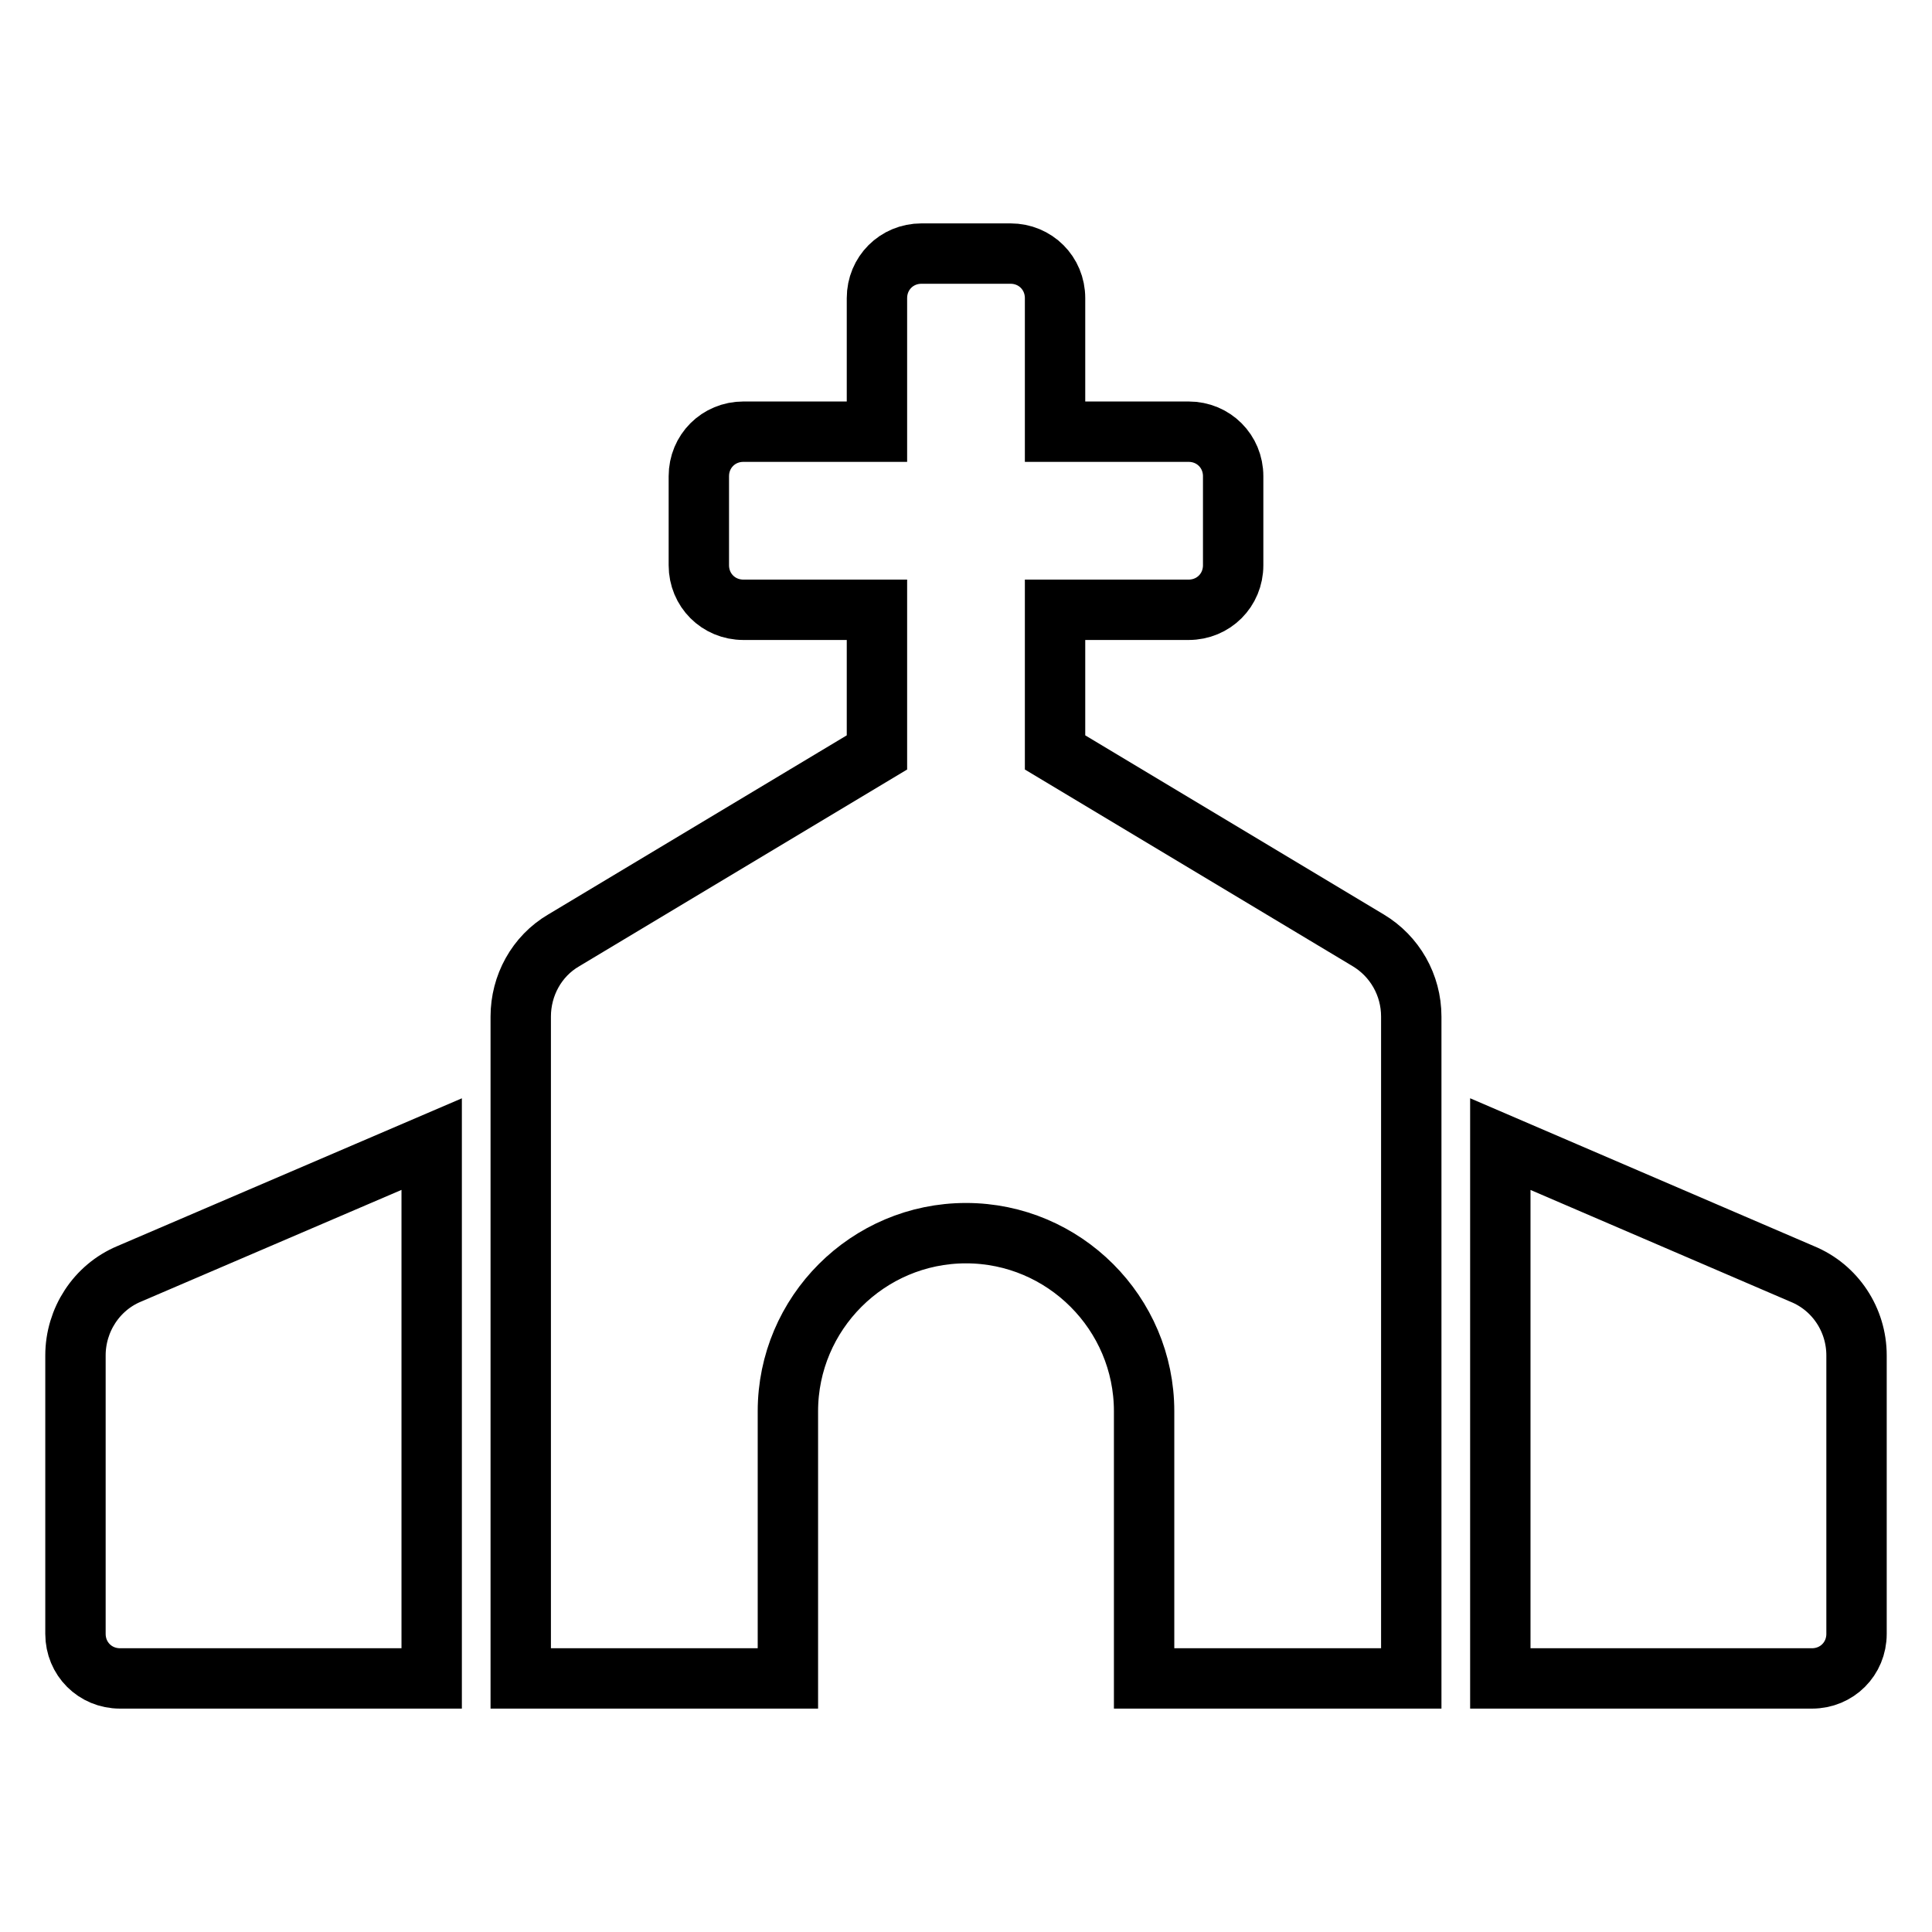 <?xml version="1.0" encoding="utf-8"?>
<!-- Svg Vector Icons : http://www.onlinewebfonts.com/icon -->
<!DOCTYPE svg PUBLIC "-//W3C//DTD SVG 1.1//EN" "http://www.w3.org/Graphics/SVG/1.1/DTD/svg11.dtd">
<svg version="1.1" xmlns="http://www.w3.org/2000/svg" xmlns:xlink="http://www.w3.org/1999/xlink" x="0px" y="0px" viewBox="0 0 256 256" enable-background="new 0 0 256 256" xml:space="preserve">
<g> <path stroke-width="8" fill-opacity="0" stroke="#000000"  d="M181.3,124.6l-41.5-24.9V80.8h17.7c3.3,0,5.9-2.6,5.9-5.9V63.1c0-3.3-2.6-5.9-5.9-5.9h-17.7V39.5 c0-3.3-2.6-5.9-5.9-5.9h-11.8c-3.3,0-5.9,2.6-5.9,5.9v17.7H98.5c-3.3,0-5.9,2.6-5.9,5.9v11.8c0,3.3,2.6,5.9,5.9,5.9h17.7v18.9 l-41.5,24.9c-3.6,2.1-5.7,6-5.7,10.1v87.7h35.4V187c0-13,10.6-23.6,23.6-23.6c13,0,23.6,10.6,23.6,23.6v35.4H187v-87.7 C187,130.5,184.8,126.7,181.3,124.6z M10,179.6v36.9c0,3.3,2.6,5.9,5.9,5.9h41.3v-70.8l-40.1,17.2C12.8,170.6,10,174.9,10,179.6z  M238.8,168.8l-40-17.2v70.8h41.3c3.3,0,5.9-2.6,5.9-5.9v-36.9C246,174.9,243.2,170.6,238.8,168.8z"/></g>
</svg>
